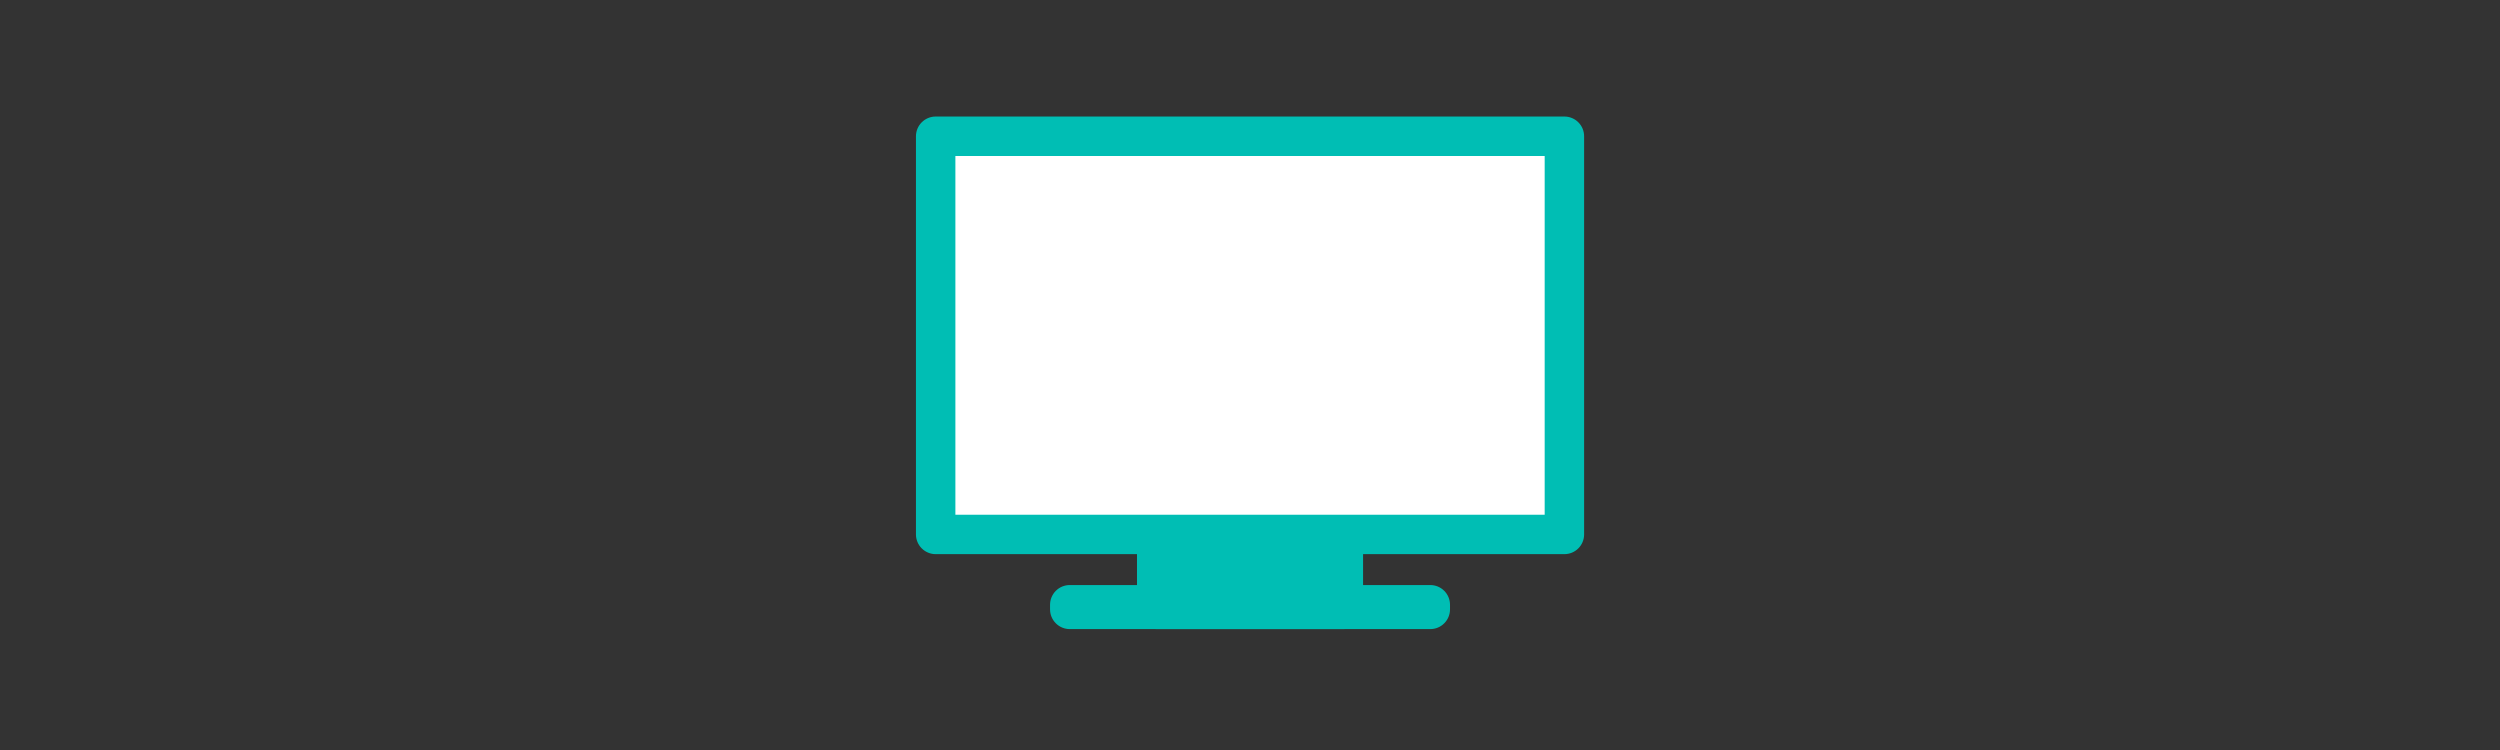 <svg xmlns="http://www.w3.org/2000/svg" width="400" height="120" viewBox="0 0 400 120"><rect x="0" y="0" width="400" height="120" fill="#333333" stroke="none"/><defs><clipPath id="a"><path transform="translate(375 1604)" fill="#fff" d="M0 0h400v120H0z"/></clipPath></defs><g transform="translate(-375 -1604)" clip-path="url(#a)"><g data-name="グループ 36303" stroke="#00beb4" stroke-linecap="round" stroke-linejoin="round" stroke-width="6.31"><path fill="#fff" d="M524.707 1625.8h100.596v63.708H524.707z"/><path fill="#00beb4" d="M560.073 1690.956h29.864v10.544h-29.864z"/><path fill="#00beb4" d="M546.164 1700.761h57.682v.739h-57.682z"/></g></g></svg>